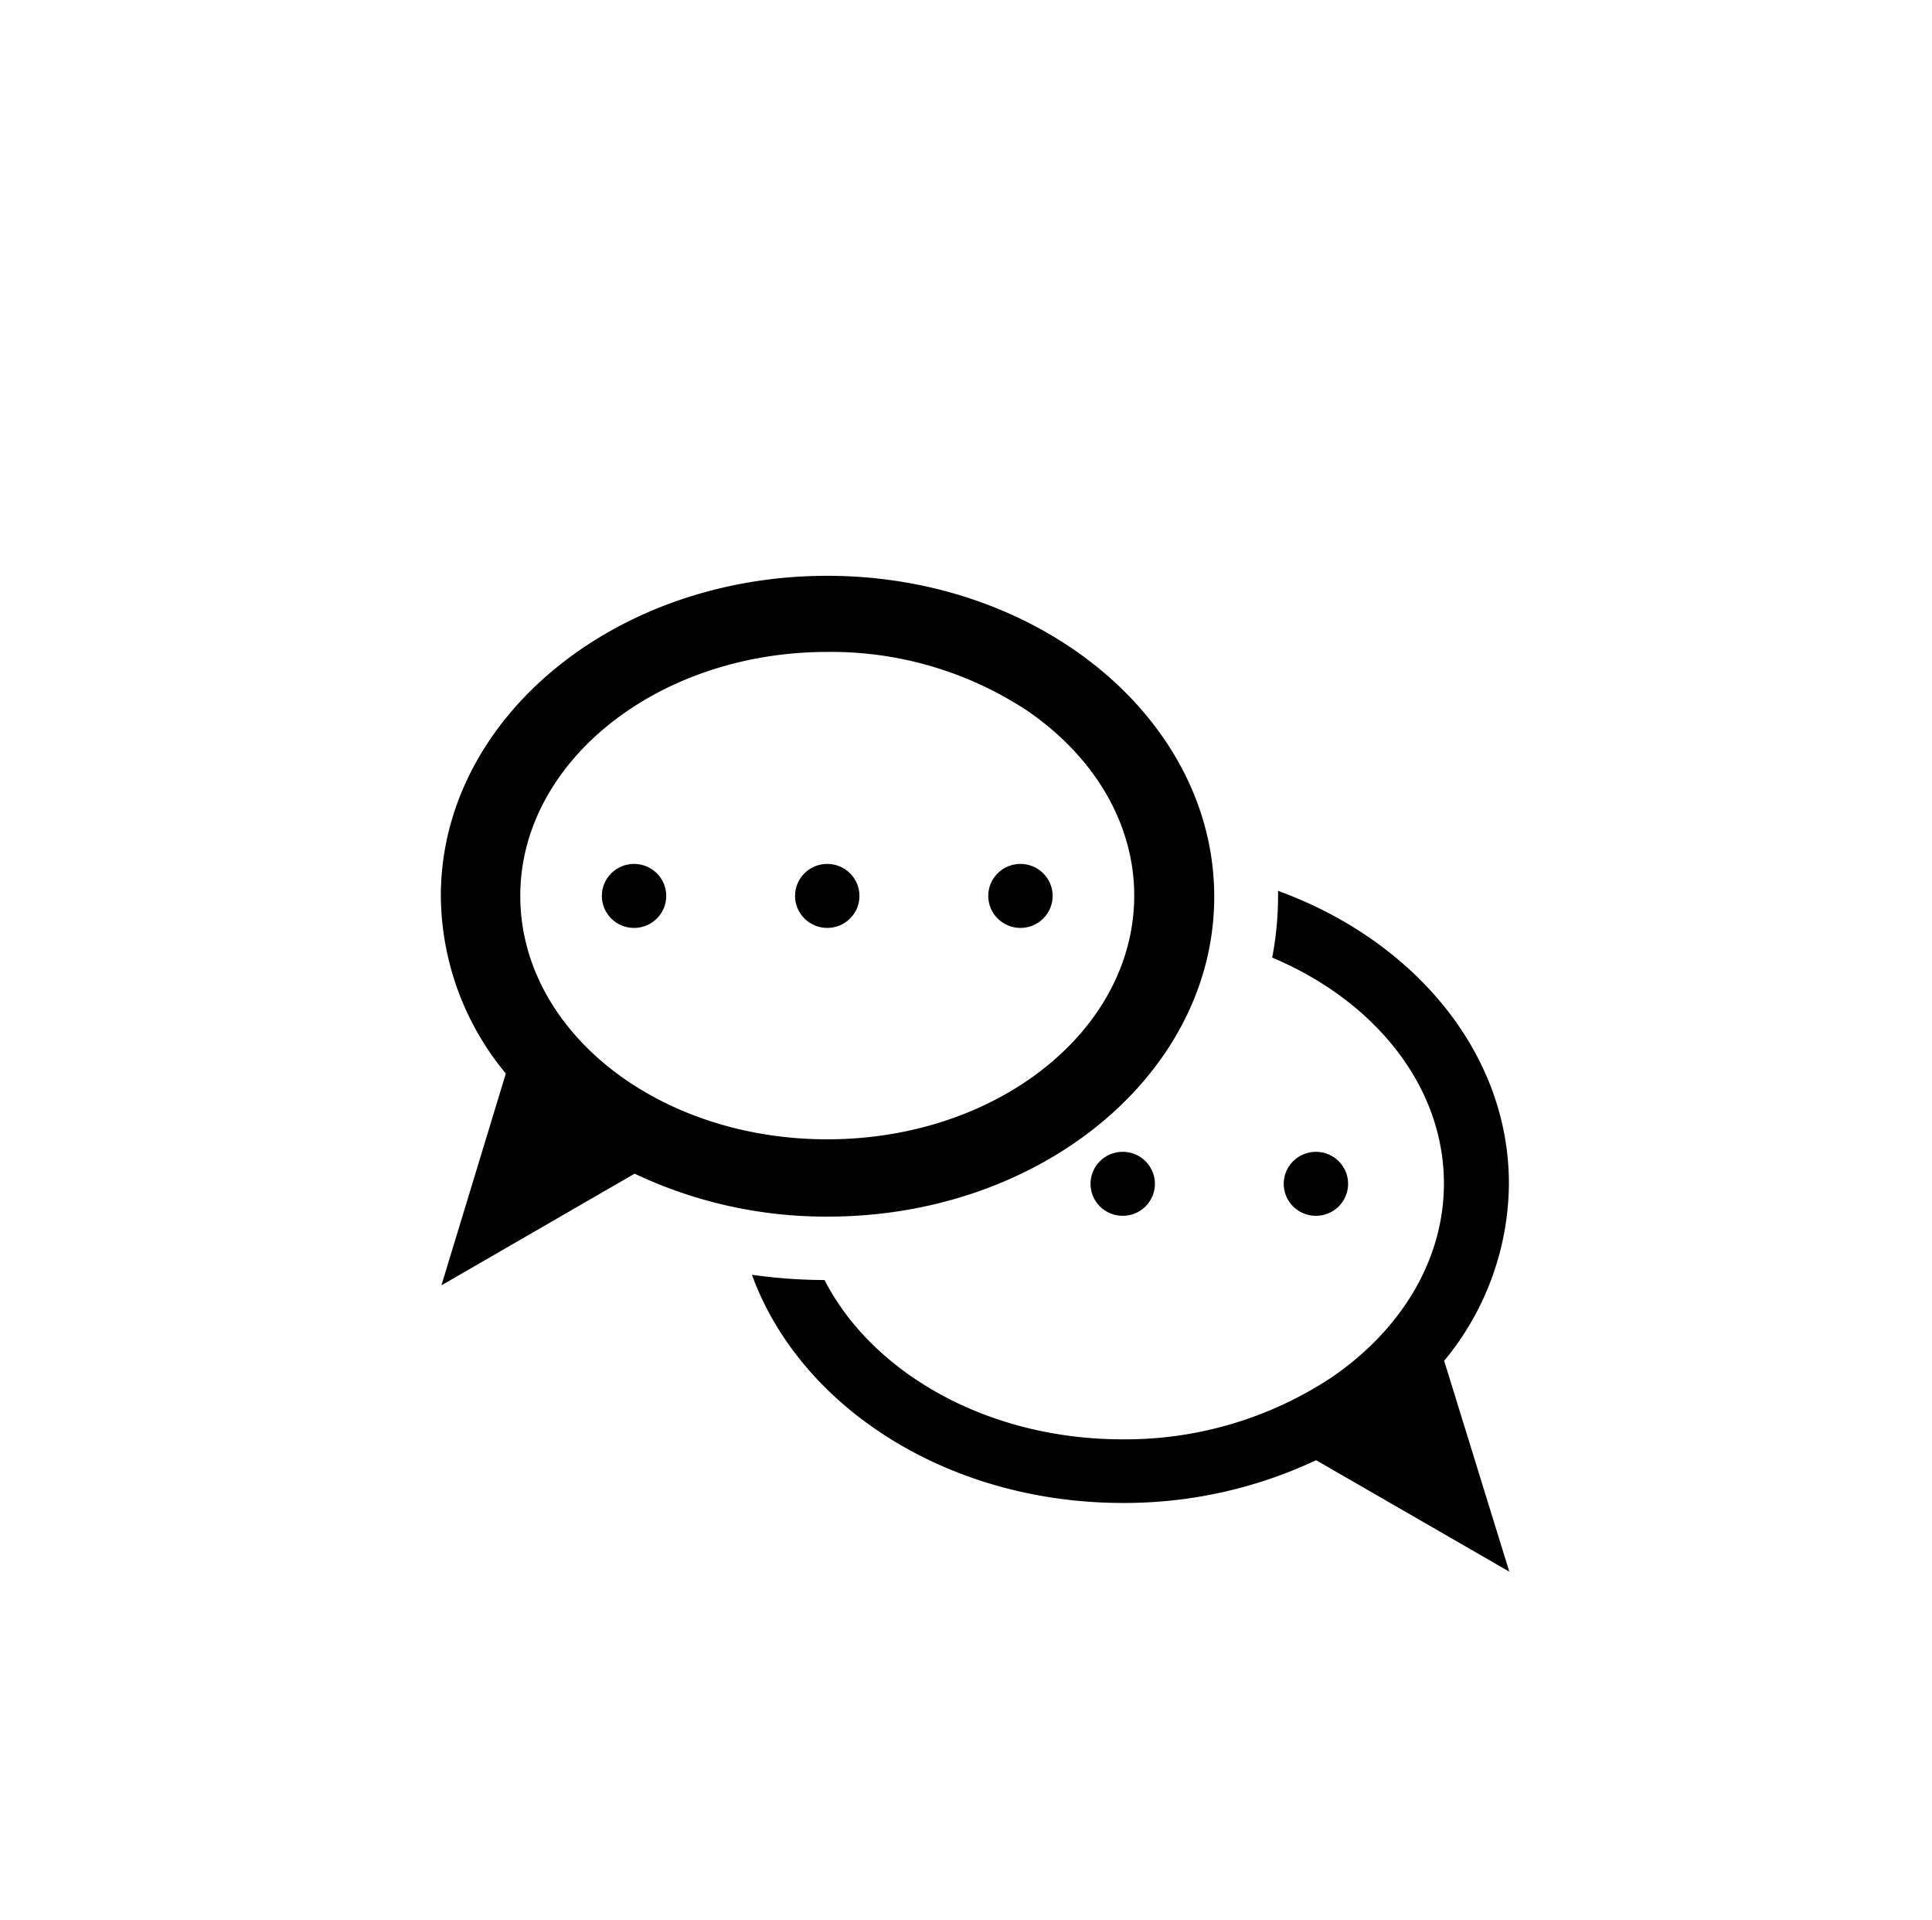 <svg xmlns="http://www.w3.org/2000/svg" data-name="Layer 1" viewBox="0 0 99 98.35" x="0px" y="0px"><title>Artboard 47</title><path d="M74,69.72a14.37,14.37,0,0,0,3.32-9.08c0-6.7-4.86-12.46-11.83-15a2.17,2.17,0,0,1,0,.26,16.67,16.67,0,0,1-.3,3.16c5.23,2.2,8.8,6.56,8.8,11.58,0,3.81-2.1,7.43-5.76,9.93a19.15,19.15,0,0,1-10.72,3.17c-6.89,0-12.8-3.38-15.26-8.16a27.15,27.15,0,0,1-3.72-.27C41,72.09,48.56,77,57.53,77a23.06,23.06,0,0,0,9.91-2.19h0l9.9,5.71L74,69.71Z"></path><path d="M42.39,29.5c-10.93,0-19.8,7.34-19.8,16.4A14.38,14.38,0,0,0,25.92,55l0,0-3.3,10.85,9.9-5.72h0a22.88,22.88,0,0,0,9.9,2.2c10.94,0,19.8-7.34,19.8-16.39S53.33,29.5,42.39,29.5Zm0,3.9a18.24,18.24,0,0,1,10.23,3c3.5,2.39,5.5,5.84,5.5,9.48,0,6.89-7,12.49-15.73,12.49S26.66,52.79,26.66,45.9,33.72,33.4,42.39,33.4Z"></path><ellipse cx="32.49" cy="45.9" rx="1.65" ry="1.64"></ellipse><ellipse cx="42.39" cy="45.9" rx="1.65" ry="1.64"></ellipse><ellipse cx="52.29" cy="45.9" rx="1.65" ry="1.64"></ellipse><ellipse cx="57.53" cy="60.65" rx="1.65" ry="1.64"></ellipse><ellipse cx="67.43" cy="60.65" rx="1.65" ry="1.64"></ellipse></svg>